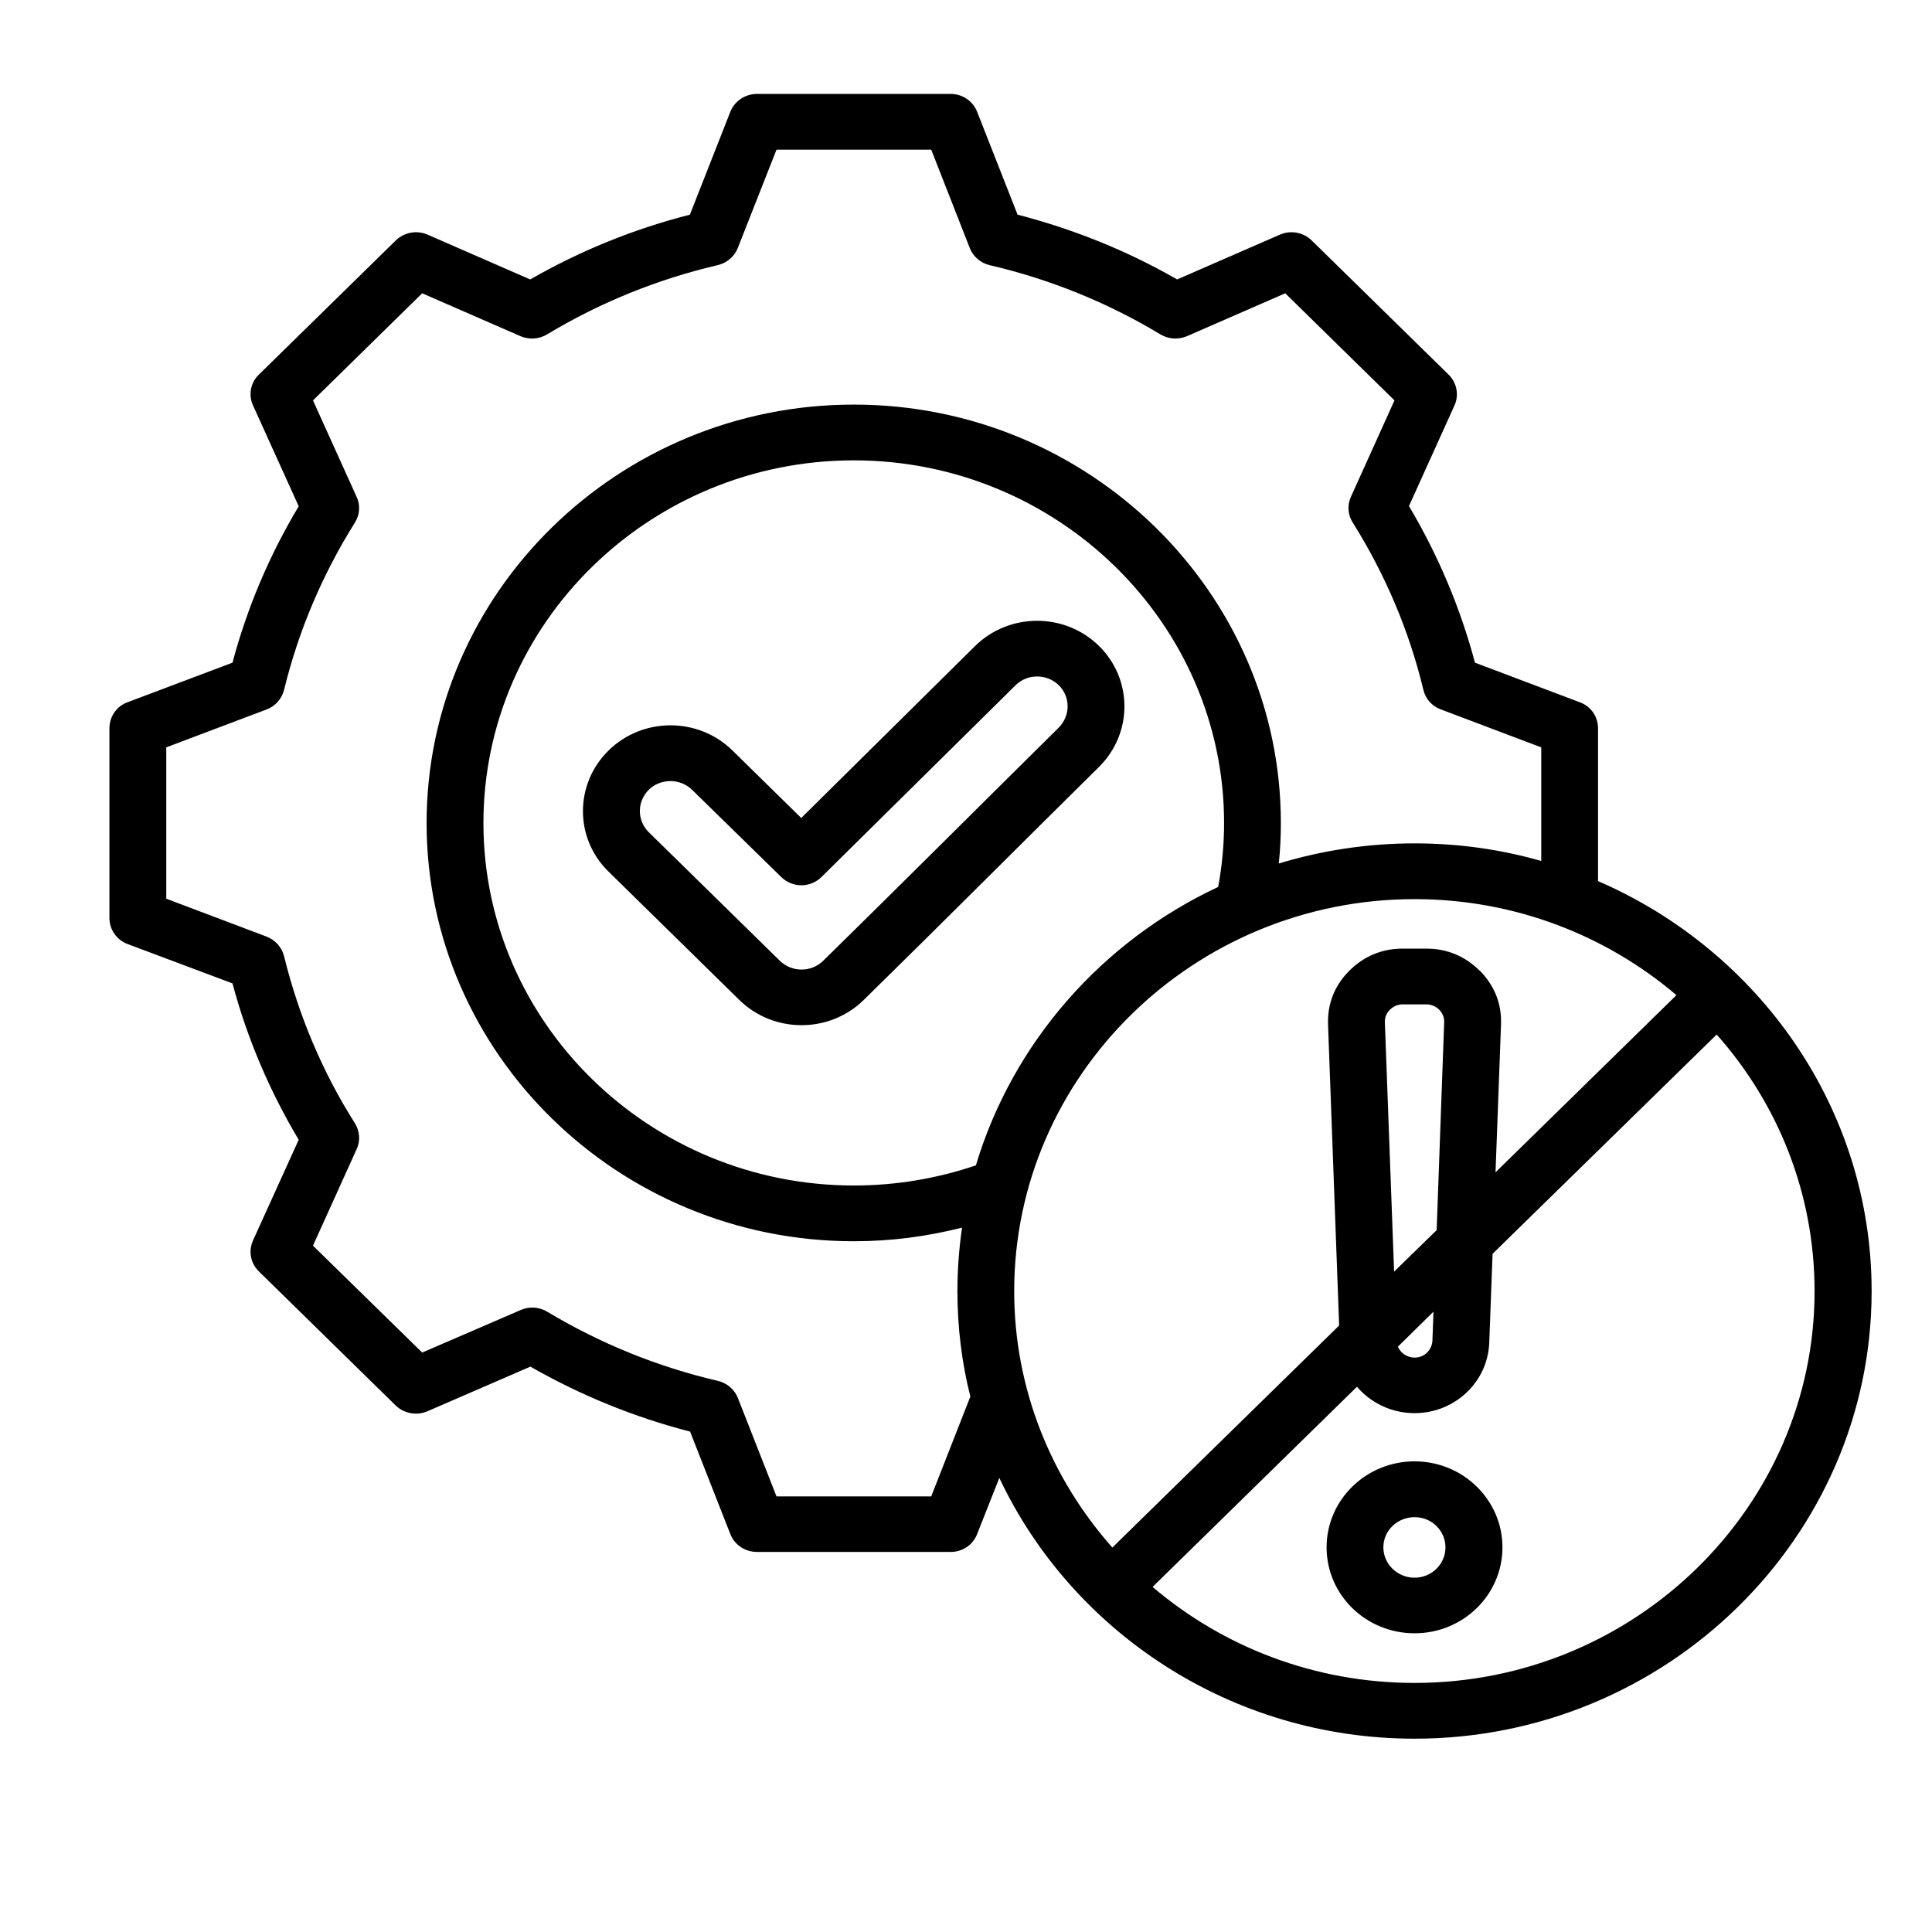 <svg xmlns="http://www.w3.org/2000/svg" xmlns:xlink="http://www.w3.org/1999/xlink" width="48" zoomAndPan="magnify" viewBox="0 0 36 36" height="48" preserveAspectRatio="xMidYMid meet" version="1.2"><defs><clipPath id="554e8e3e2b"><path d="M 2.035 1.754 L 34.875 1.754 L 34.875 32.402 L 2.035 32.402 Z M 2.035 1.754 "/></clipPath></defs><g id="8fe12b399e"><g clip-rule="nonzero" clip-path="url(#554e8e3e2b)"><path style=" stroke:none;fill-rule:evenodd;fill:#000000;fill-opacity:1;" d="M 18.621 27.539 L 18.207 28.586 C 18.129 28.789 17.934 28.918 17.715 28.918 L 14.105 28.918 C 13.887 28.918 13.688 28.789 13.609 28.586 C 13.609 28.586 12.859 26.676 12.859 26.676 C 11.812 26.406 10.812 25.996 9.883 25.465 L 7.965 26.297 C 7.766 26.383 7.531 26.34 7.375 26.191 L 4.824 23.691 C 4.668 23.539 4.625 23.309 4.715 23.113 C 4.715 23.113 5.566 21.238 5.566 21.238 C 5.023 20.328 4.605 19.348 4.332 18.324 L 2.375 17.59 C 2.172 17.512 2.039 17.32 2.039 17.105 L 2.039 13.57 C 2.039 13.355 2.172 13.16 2.375 13.086 C 2.375 13.086 4.332 12.348 4.332 12.348 C 4.605 11.324 5.02 10.344 5.566 9.434 L 4.715 7.555 C 4.625 7.359 4.668 7.129 4.824 6.98 L 7.375 4.48 C 7.531 4.328 7.766 4.285 7.965 4.371 C 7.965 4.371 9.879 5.207 9.879 5.207 C 10.812 4.672 11.812 4.266 12.855 4 L 13.609 2.082 C 13.688 1.883 13.887 1.75 14.105 1.75 L 17.715 1.75 C 17.934 1.75 18.129 1.883 18.207 2.082 C 18.207 2.082 18.961 4 18.961 4 C 20.004 4.27 21.004 4.672 21.934 5.207 L 23.852 4.371 C 24.051 4.285 24.285 4.328 24.441 4.48 L 26.992 6.98 C 27.145 7.129 27.191 7.359 27.102 7.555 C 27.102 7.555 26.254 9.43 26.254 9.43 C 26.797 10.344 27.211 11.324 27.484 12.348 L 29.438 13.086 C 29.645 13.16 29.777 13.355 29.777 13.57 L 29.777 16.418 C 32.773 17.715 34.875 20.652 34.875 24.059 C 34.875 28.652 31.047 32.398 26.359 32.398 C 22.934 32.398 19.973 30.402 18.621 27.539 Z M 28.719 16.043 L 28.719 13.926 L 26.848 13.219 C 26.684 13.16 26.562 13.023 26.523 12.855 C 26.258 11.754 25.812 10.703 25.207 9.738 C 25.113 9.594 25.102 9.414 25.172 9.258 C 25.172 9.258 25.984 7.461 25.984 7.461 L 23.949 5.465 L 22.113 6.266 C 21.953 6.332 21.77 6.32 21.621 6.23 C 20.637 5.637 19.566 5.203 18.441 4.941 C 18.273 4.902 18.133 4.781 18.07 4.621 L 17.352 2.789 L 14.469 2.789 L 13.746 4.625 C 13.684 4.781 13.543 4.902 13.371 4.941 C 12.25 5.203 11.18 5.637 10.195 6.23 C 10.047 6.32 9.863 6.332 9.703 6.266 C 9.703 6.266 7.867 5.465 7.867 5.465 L 5.832 7.461 L 6.645 9.258 C 6.719 9.414 6.703 9.594 6.613 9.738 C 6.008 10.703 5.562 11.754 5.293 12.855 C 5.25 13.023 5.129 13.16 4.969 13.219 L 3.098 13.926 L 3.098 16.746 L 4.969 17.453 C 5.129 17.516 5.25 17.648 5.293 17.816 C 5.562 18.914 6.004 19.969 6.613 20.93 C 6.703 21.074 6.719 21.258 6.645 21.414 L 5.832 23.211 L 7.867 25.203 L 9.703 24.41 C 9.863 24.34 10.047 24.352 10.195 24.441 C 11.18 25.031 12.25 25.469 13.375 25.73 C 13.547 25.77 13.688 25.891 13.75 26.051 L 14.469 27.883 L 17.352 27.883 L 18.07 26.051 C 18.074 26.043 18.078 26.035 18.082 26.027 C 17.922 25.395 17.84 24.734 17.84 24.059 C 17.84 23.656 17.871 23.262 17.926 22.875 C 17.281 23.039 16.605 23.129 15.91 23.129 C 11.523 23.129 7.949 19.629 7.949 15.336 C 7.949 11.043 11.523 7.539 15.91 7.539 C 20.293 7.539 23.867 11.043 23.867 15.336 C 23.867 15.59 23.855 15.844 23.828 16.09 C 24.629 15.848 25.477 15.715 26.359 15.715 C 27.176 15.715 27.969 15.828 28.719 16.043 Z M 18.184 21.715 C 18.871 19.426 20.535 17.539 22.699 16.527 C 22.77 16.141 22.809 15.742 22.809 15.336 C 22.809 11.613 19.707 8.578 15.91 8.578 C 12.109 8.578 9.008 11.613 9.008 15.336 C 9.008 19.059 12.109 22.09 15.91 22.09 C 16.707 22.09 17.469 21.957 18.184 21.715 Z M 14.93 15.242 L 18.168 12.039 C 18.801 11.414 19.836 11.41 20.473 12.031 C 21.109 12.652 21.113 13.66 20.48 14.289 C 19.016 15.734 17.562 17.195 16.09 18.637 C 15.453 19.258 14.418 19.258 13.781 18.637 L 11.34 16.242 C 10.703 15.621 10.703 14.609 11.34 13.984 C 11.977 13.359 13.012 13.359 13.648 13.984 Z M 14.559 16.344 L 12.898 14.719 C 12.676 14.5 12.312 14.5 12.09 14.715 C 11.867 14.938 11.867 15.289 12.09 15.508 L 14.531 17.902 C 14.754 18.121 15.117 18.121 15.34 17.902 C 16.809 16.461 18.266 15.004 19.727 13.559 C 19.949 13.336 19.949 12.984 19.727 12.766 C 19.504 12.551 19.141 12.551 18.922 12.77 L 15.309 16.34 C 15.211 16.438 15.074 16.496 14.934 16.496 C 14.793 16.496 14.66 16.441 14.559 16.344 Z M 31.238 18.543 C 29.93 17.43 28.223 16.754 26.359 16.754 C 22.25 16.754 18.898 20.035 18.898 24.059 C 18.898 25.883 19.59 27.555 20.727 28.836 L 24.953 24.699 L 24.746 19.09 C 24.734 18.707 24.863 18.371 25.137 18.094 C 25.41 17.82 25.746 17.676 26.137 17.676 L 26.574 17.676 C 26.965 17.676 27.301 17.816 27.578 18.094 L 27.582 18.094 C 27.852 18.375 27.984 18.707 27.969 19.094 L 27.867 21.844 Z M 21.477 29.57 C 22.785 30.684 24.492 31.359 26.359 31.359 C 30.465 31.359 33.812 28.078 33.812 24.059 C 33.812 22.23 33.125 20.559 31.988 19.277 L 27.812 23.363 L 27.75 25.02 C 27.723 25.75 27.109 26.332 26.359 26.332 C 25.93 26.332 25.543 26.141 25.285 25.84 Z M 26.77 22.922 L 26.91 19.051 C 26.914 18.961 26.883 18.883 26.816 18.812 C 26.75 18.75 26.668 18.715 26.574 18.715 L 26.137 18.715 C 26.043 18.715 25.965 18.75 25.898 18.816 C 25.832 18.883 25.801 18.961 25.805 19.055 L 25.977 23.695 Z M 26.047 25.094 C 26.098 25.211 26.219 25.297 26.359 25.297 C 26.539 25.297 26.684 25.156 26.691 24.98 L 26.711 24.441 Z M 26.359 27.23 C 27.262 27.23 27.996 27.949 27.996 28.832 C 27.996 29.719 27.262 30.434 26.359 30.434 C 25.453 30.434 24.719 29.719 24.719 28.832 C 24.719 27.949 25.453 27.23 26.359 27.23 Z M 26.359 28.27 C 26.039 28.27 25.777 28.52 25.777 28.832 C 25.777 29.145 26.039 29.398 26.359 29.398 C 26.676 29.398 26.934 29.145 26.934 28.832 C 26.934 28.52 26.676 28.27 26.359 28.27 Z M 26.359 28.27 "/></g></g></svg>
